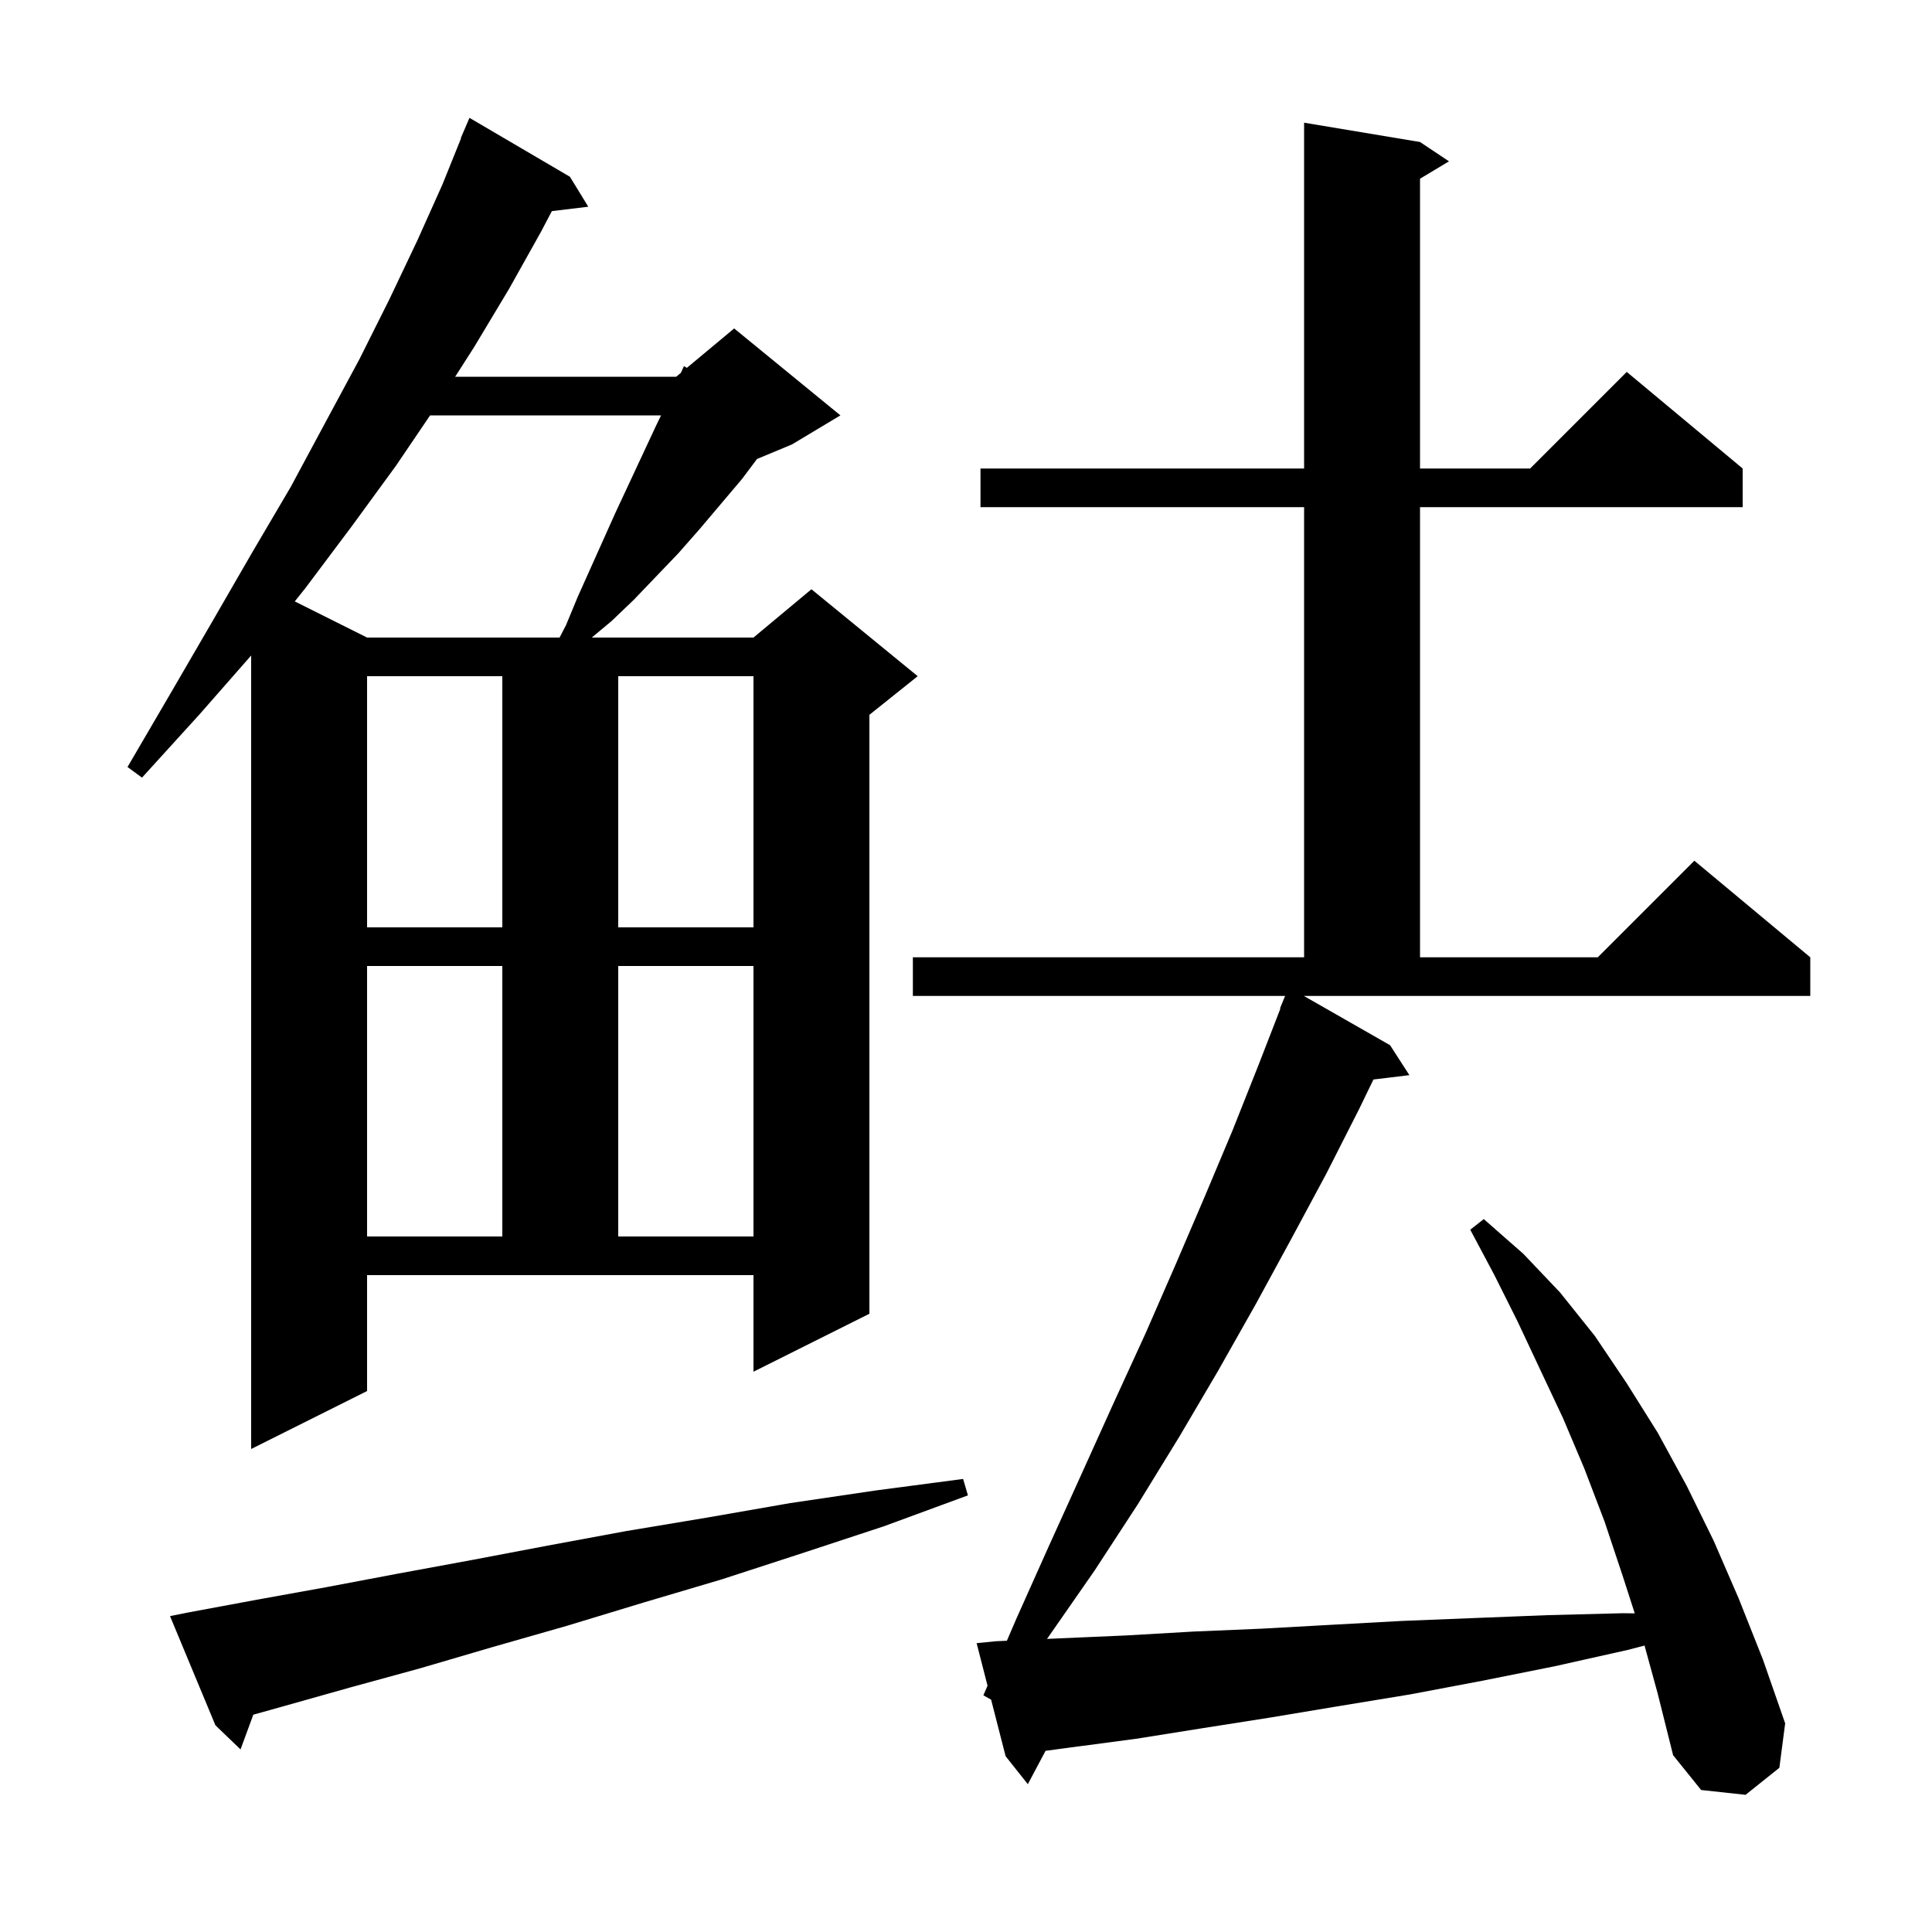 <svg xmlns="http://www.w3.org/2000/svg" xmlns:xlink="http://www.w3.org/1999/xlink" version="1.1" baseProfile="full" viewBox="0 0 200 200" width="200" height="200"><g fill="currentColor"><path d="M 143.9 108.2 L 145.9 111.3 L 142.179 111.749 L 140.7 114.8 L 137.3 121.5 L 133.7 128.2 L 130.0 135.0 L 126.1 141.9 L 122.1 148.7 L 117.8 155.7 L 113.3 162.6 L 108.5 169.5 L 108.382 169.66 L 109.7 169.6 L 116.6 169.3 L 123.5 168.9 L 130.6 168.6 L 137.8 168.2 L 145.1 167.8 L 152.6 167.5 L 160.2 167.2 L 168.0 167.0 L 169.229 167.016 L 168.0 163.2 L 166.1 157.5 L 164.0 152.0 L 161.8 146.8 L 159.4 141.7 L 157.1 136.8 L 154.7 132.0 L 152.2 127.3 L 153.6 126.2 L 157.7 129.8 L 161.5 133.8 L 165.1 138.3 L 168.4 143.2 L 171.6 148.3 L 174.6 153.8 L 177.4 159.5 L 180.0 165.5 L 182.5 171.8 L 184.8 178.4 L 184.2 183.0 L 180.7 185.8 L 176.1 185.3 L 173.2 181.7 L 171.6 175.3 L 170.242 170.348 L 168.5 170.8 L 160.9 172.5 L 153.4 174.0 L 146.0 175.4 L 138.7 176.6 L 131.5 177.8 L 124.5 178.9 L 117.6 180.0 L 110.8 180.9 L 108.236 181.244 L 106.4 184.7 L 104.1 181.8 L 102.6 175.95 L 101.8 175.5 L 102.229 174.503 L 101.1 170.1 L 103.1 169.9 L 104.232 169.849 L 105.2 167.6 L 108.6 160.0 L 112.0 152.5 L 115.3 145.2 L 118.6 138.0 L 121.7 130.9 L 124.7 123.9 L 127.6 117.0 L 130.3 110.2 L 132.545 104.415 L 132.5 104.4 L 133.032 103.1 L 94.5 103.1 L 94.5 99.1 L 135.0 99.1 L 135.0 52.5 L 101.5 52.5 L 101.5 48.5 L 135.0 48.5 L 135.0 12.7 L 147.0 14.7 L 150.0 16.7 L 147.0 18.5 L 147.0 48.5 L 158.4 48.5 L 168.4 38.5 L 180.4 48.5 L 180.4 52.5 L 147.0 52.5 L 147.0 99.1 L 165.4 99.1 L 175.4 89.1 L 187.4 99.1 L 187.4 103.1 L 134.975 103.1 Z M 19.6 166.9 L 26.6 165.6 L 33.8 164.3 L 41.2 162.9 L 48.8 161.5 L 56.7 160.0 L 64.8 158.5 L 73.2 157.1 L 81.8 155.6 L 90.6 154.3 L 99.7 153.1 L 100.2 154.8 L 91.5 158.0 L 83.0 160.8 L 74.7 163.5 L 66.6 165.9 L 58.7 168.3 L 51.0 170.5 L 43.5 172.7 L 36.2 174.7 L 29.1 176.7 L 26.222 177.504 L 24.9 181.1 L 22.3 178.6 L 17.6 167.3 Z M 38.0 144.0 L 26.0 150.0 L 26.0 67.856 L 20.7 73.9 L 14.7 80.5 L 13.2 79.4 L 17.7 71.7 L 22.0 64.3 L 26.1 57.2 L 30.1 50.4 L 33.7 43.7 L 37.2 37.2 L 40.3 31.0 L 43.2 24.9 L 45.8 19.1 L 47.732 14.311 L 47.7 14.3 L 48.6 12.2 L 59.0 18.3 L 60.9 21.4 L 57.129 21.855 L 56.0 24.0 L 52.7 29.9 L 49.1 35.9 L 47.118 39.0 L 70.0 39.0 L 70.486 38.595 L 70.8 37.9 L 71.104 38.08 L 76.0 34.0 L 87.0 43.0 L 82.0 46.0 L 78.364 47.515 L 76.8 49.6 L 72.4 54.8 L 70.2 57.3 L 65.6 62.1 L 63.3 64.3 L 61.26 66.0 L 78.0 66.0 L 84.0 61.0 L 95.0 70.0 L 90.0 74.0 L 90.0 136.0 L 78.0 142.0 L 78.0 132.0 L 38.0 132.0 Z M 38.0 100.0 L 38.0 128.0 L 52.0 128.0 L 52.0 100.0 Z M 64.0 100.0 L 64.0 128.0 L 78.0 128.0 L 78.0 100.0 Z M 38.0 70.0 L 38.0 96.0 L 52.0 96.0 L 52.0 70.0 Z M 64.0 70.0 L 64.0 96.0 L 78.0 96.0 L 78.0 70.0 Z M 44.523 43.0 L 41.0 48.2 L 36.4 54.5 L 31.6 60.9 L 30.514 62.257 L 38.0 66.0 L 57.926 66.0 L 58.6 64.7 L 59.8 61.8 L 63.7 53.1 L 67.9 44.1 L 68.432 43.0 Z "/></g></svg>